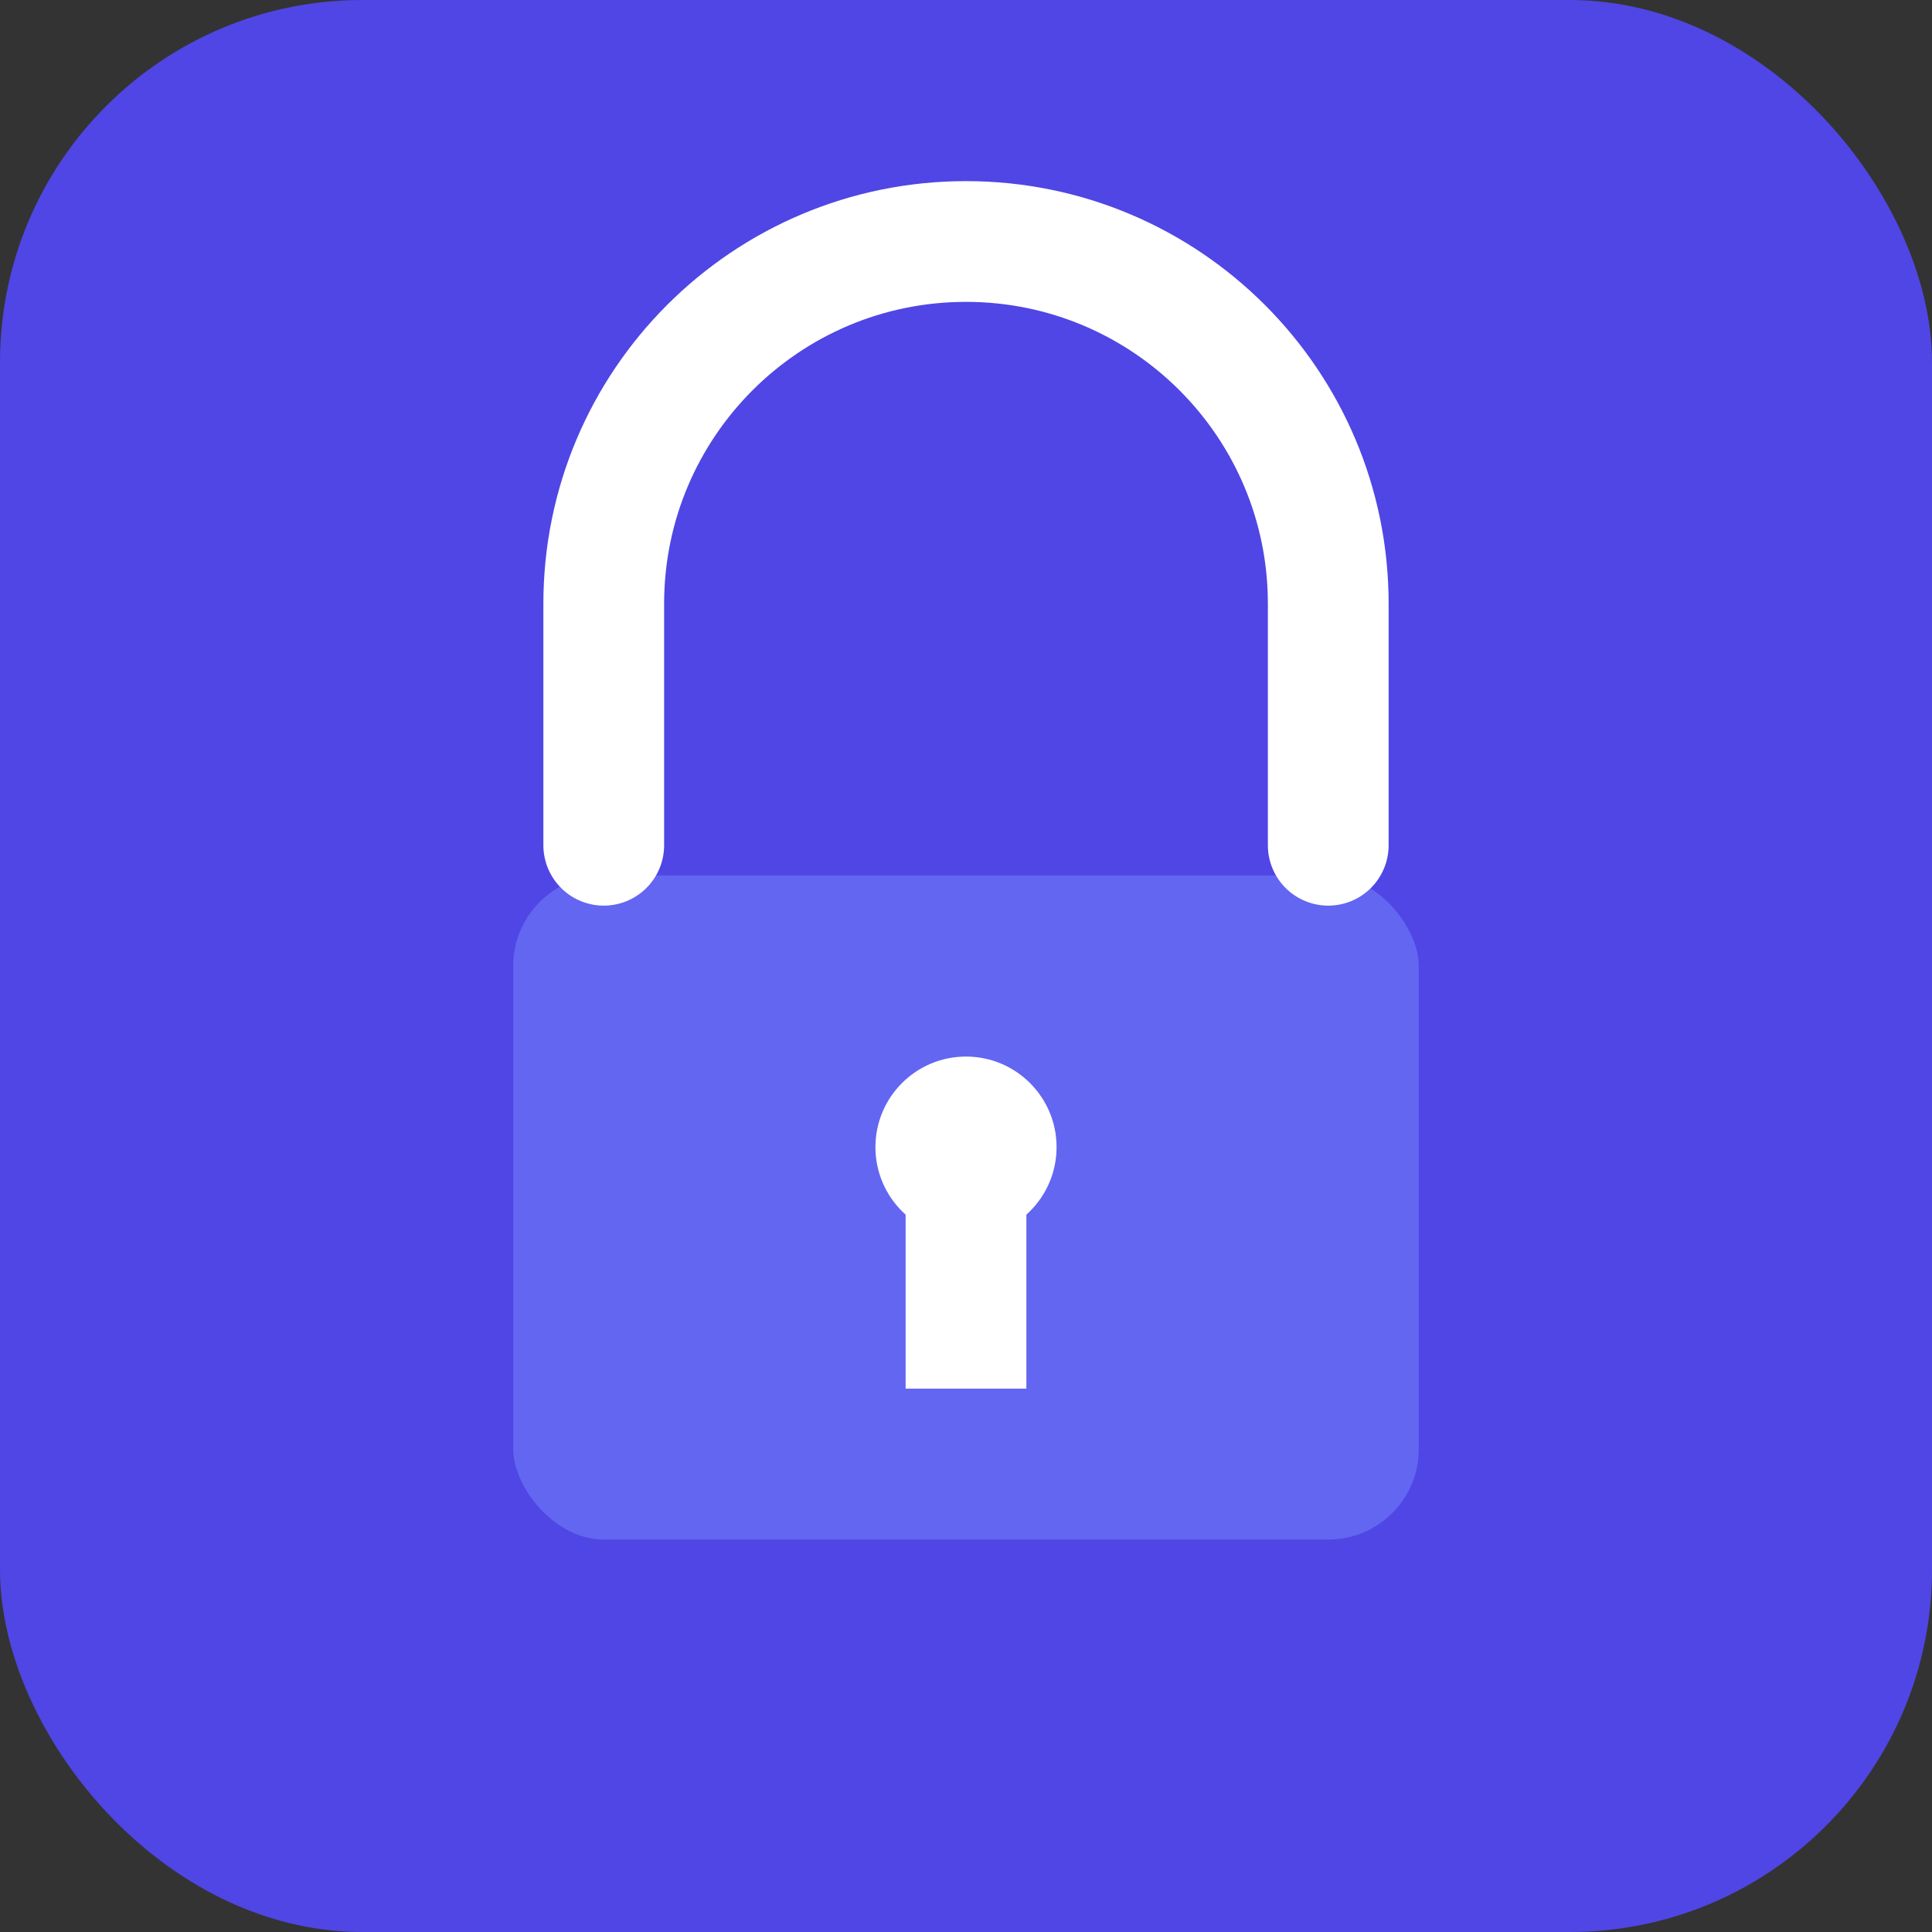 <svg xmlns="http://www.w3.org/2000/svg" viewBox="0 0 32 32" fill="none">
  <rect x="0" y="0" width="32" height="32" fill="#333333" stroke="none"/>
  <rect width="32" height="32" rx="6" fill="#4f46e5"/>
  <rect x="8" y="14" width="16" height="12" rx="2" fill="#6366f1" stroke="#4f46e5" stroke-width="1"/>
  <path d="M10 14V10C10 6.686 12.686 4 16 4C19.314 4 22 6.686 22 10V14" stroke="white" stroke-width="2" stroke-linecap="round"/>
  <circle cx="16" cy="19" r="1.5" fill="white"/>
  <rect x="15" y="19" width="2" height="4" fill="white"/>
</svg>
